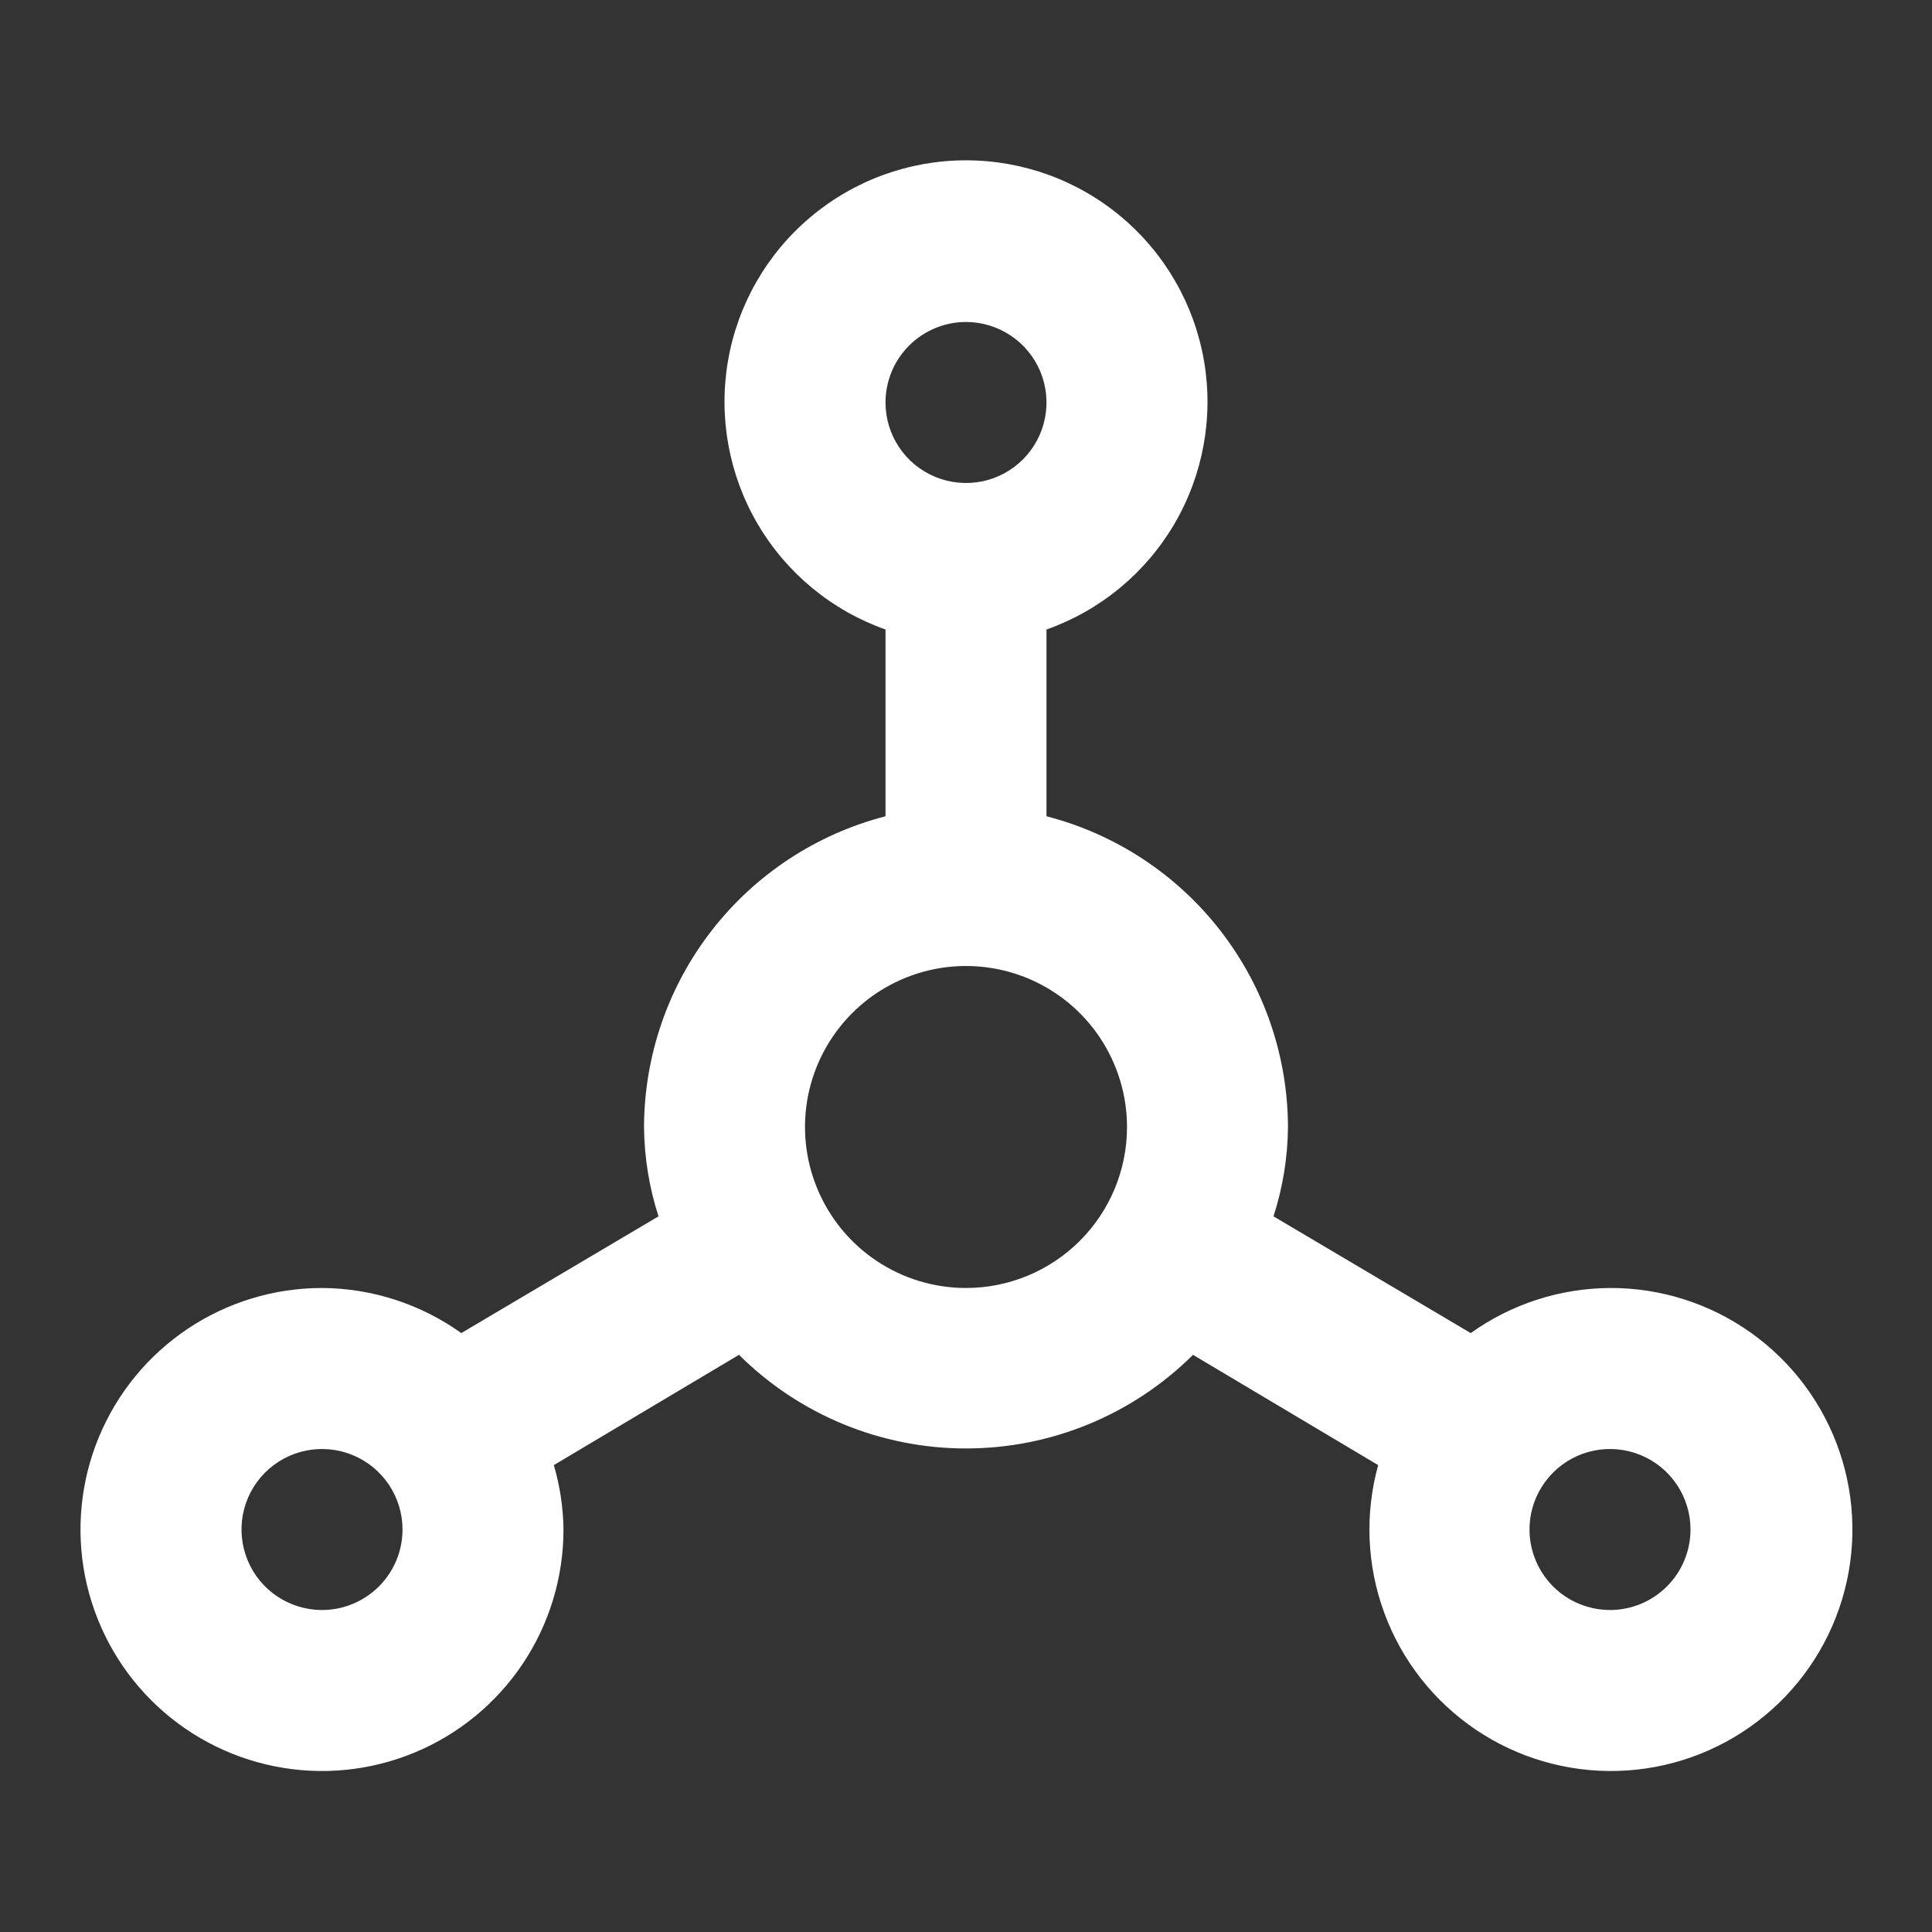 <svg width="50" height="50" viewBox="0 0 50 50" fill="none" xmlns="http://www.w3.org/2000/svg">
<rect x="0" y="0" width="50" height="50" fill="#333333" stroke="none"/>
<path d="M41.667 33.333C40.374 33.34 39.114 33.748 38.062 34.5L32.958 31.479C33.199 30.732 33.326 29.952 33.333 29.167C33.327 27.324 32.711 25.535 31.58 24.08C30.449 22.625 28.868 21.586 27.083 21.125V16.292C28.473 15.8 29.645 14.833 30.391 13.562C31.137 12.29 31.409 10.795 31.16 9.342C30.911 7.889 30.156 6.571 29.029 5.621C27.901 4.67 26.474 4.149 25 4.149C23.526 4.149 22.099 4.67 20.972 5.621C19.844 6.571 19.089 7.889 18.84 9.342C18.591 10.795 18.863 12.29 19.609 13.562C20.355 14.833 21.527 15.8 22.917 16.292V21.125C21.132 21.586 19.551 22.625 18.42 24.08C17.289 25.535 16.673 27.324 16.667 29.167C16.674 29.952 16.801 30.732 17.042 31.479L11.938 34.5C10.886 33.748 9.627 33.34 8.333 33.333C7.097 33.333 5.889 33.7 4.861 34.387C3.833 35.074 3.032 36.05 2.559 37.192C2.086 38.334 1.962 39.59 2.203 40.803C2.445 42.015 3.04 43.129 3.914 44.003C4.788 44.877 5.902 45.472 7.114 45.713C8.326 45.955 9.583 45.831 10.725 45.358C11.867 44.885 12.843 44.084 13.53 43.056C14.217 42.028 14.583 40.819 14.583 39.583C14.576 39.019 14.492 38.458 14.333 37.917L19.125 35.063C20.686 36.615 22.799 37.486 25 37.486C27.202 37.486 29.314 36.615 30.875 35.063L35.667 37.917C35.318 39.178 35.373 40.518 35.827 41.746C36.279 42.974 37.107 44.029 38.191 44.762C39.276 45.495 40.563 45.869 41.872 45.831C43.181 45.793 44.444 45.345 45.484 44.55C46.525 43.755 47.289 42.654 47.67 41.402C48.051 40.149 48.029 38.809 47.607 37.569C47.185 36.33 46.385 35.255 45.319 34.495C44.253 33.735 42.976 33.328 41.667 33.333ZM8.333 41.667C7.921 41.667 7.519 41.544 7.176 41.316C6.833 41.087 6.566 40.761 6.409 40.381C6.251 40 6.21 39.581 6.29 39.177C6.37 38.773 6.569 38.402 6.86 38.11C7.152 37.819 7.523 37.62 7.927 37.54C8.331 37.46 8.75 37.501 9.131 37.659C9.511 37.816 9.837 38.083 10.066 38.426C10.294 38.769 10.417 39.171 10.417 39.583C10.417 40.136 10.197 40.666 9.807 41.056C9.416 41.447 8.886 41.667 8.333 41.667ZM25 8.333C25.412 8.333 25.815 8.456 26.157 8.684C26.5 8.913 26.767 9.239 26.925 9.619C27.082 10 27.124 10.419 27.043 10.823C26.963 11.227 26.765 11.598 26.473 11.89C26.182 12.181 25.811 12.38 25.407 12.46C25.002 12.54 24.584 12.499 24.203 12.341C23.822 12.184 23.497 11.917 23.268 11.574C23.039 11.232 22.917 10.829 22.917 10.417C22.917 9.864 23.136 9.334 23.527 8.944C23.918 8.553 24.448 8.333 25 8.333ZM25 33.333C24.176 33.333 23.37 33.089 22.685 32.631C22 32.173 21.466 31.523 21.151 30.761C20.835 30 20.753 29.162 20.913 28.354C21.074 27.546 21.471 26.803 22.054 26.22C22.637 25.638 23.379 25.241 24.187 25.08C24.995 24.919 25.833 25.002 26.595 25.317C27.356 25.633 28.007 26.167 28.465 26.852C28.922 27.537 29.167 28.343 29.167 29.167C29.167 30.272 28.728 31.332 27.946 32.113C27.165 32.894 26.105 33.333 25 33.333ZM41.667 41.667C41.255 41.667 40.852 41.544 40.509 41.316C40.167 41.087 39.9 40.761 39.742 40.381C39.584 40 39.543 39.581 39.623 39.177C39.704 38.773 39.902 38.402 40.194 38.11C40.485 37.819 40.856 37.62 41.26 37.54C41.664 37.46 42.083 37.501 42.464 37.659C42.845 37.816 43.17 38.083 43.399 38.426C43.628 38.769 43.75 39.171 43.75 39.583C43.75 40.136 43.531 40.666 43.14 41.056C42.749 41.447 42.219 41.667 41.667 41.667Z" fill="white"/>
</svg>
